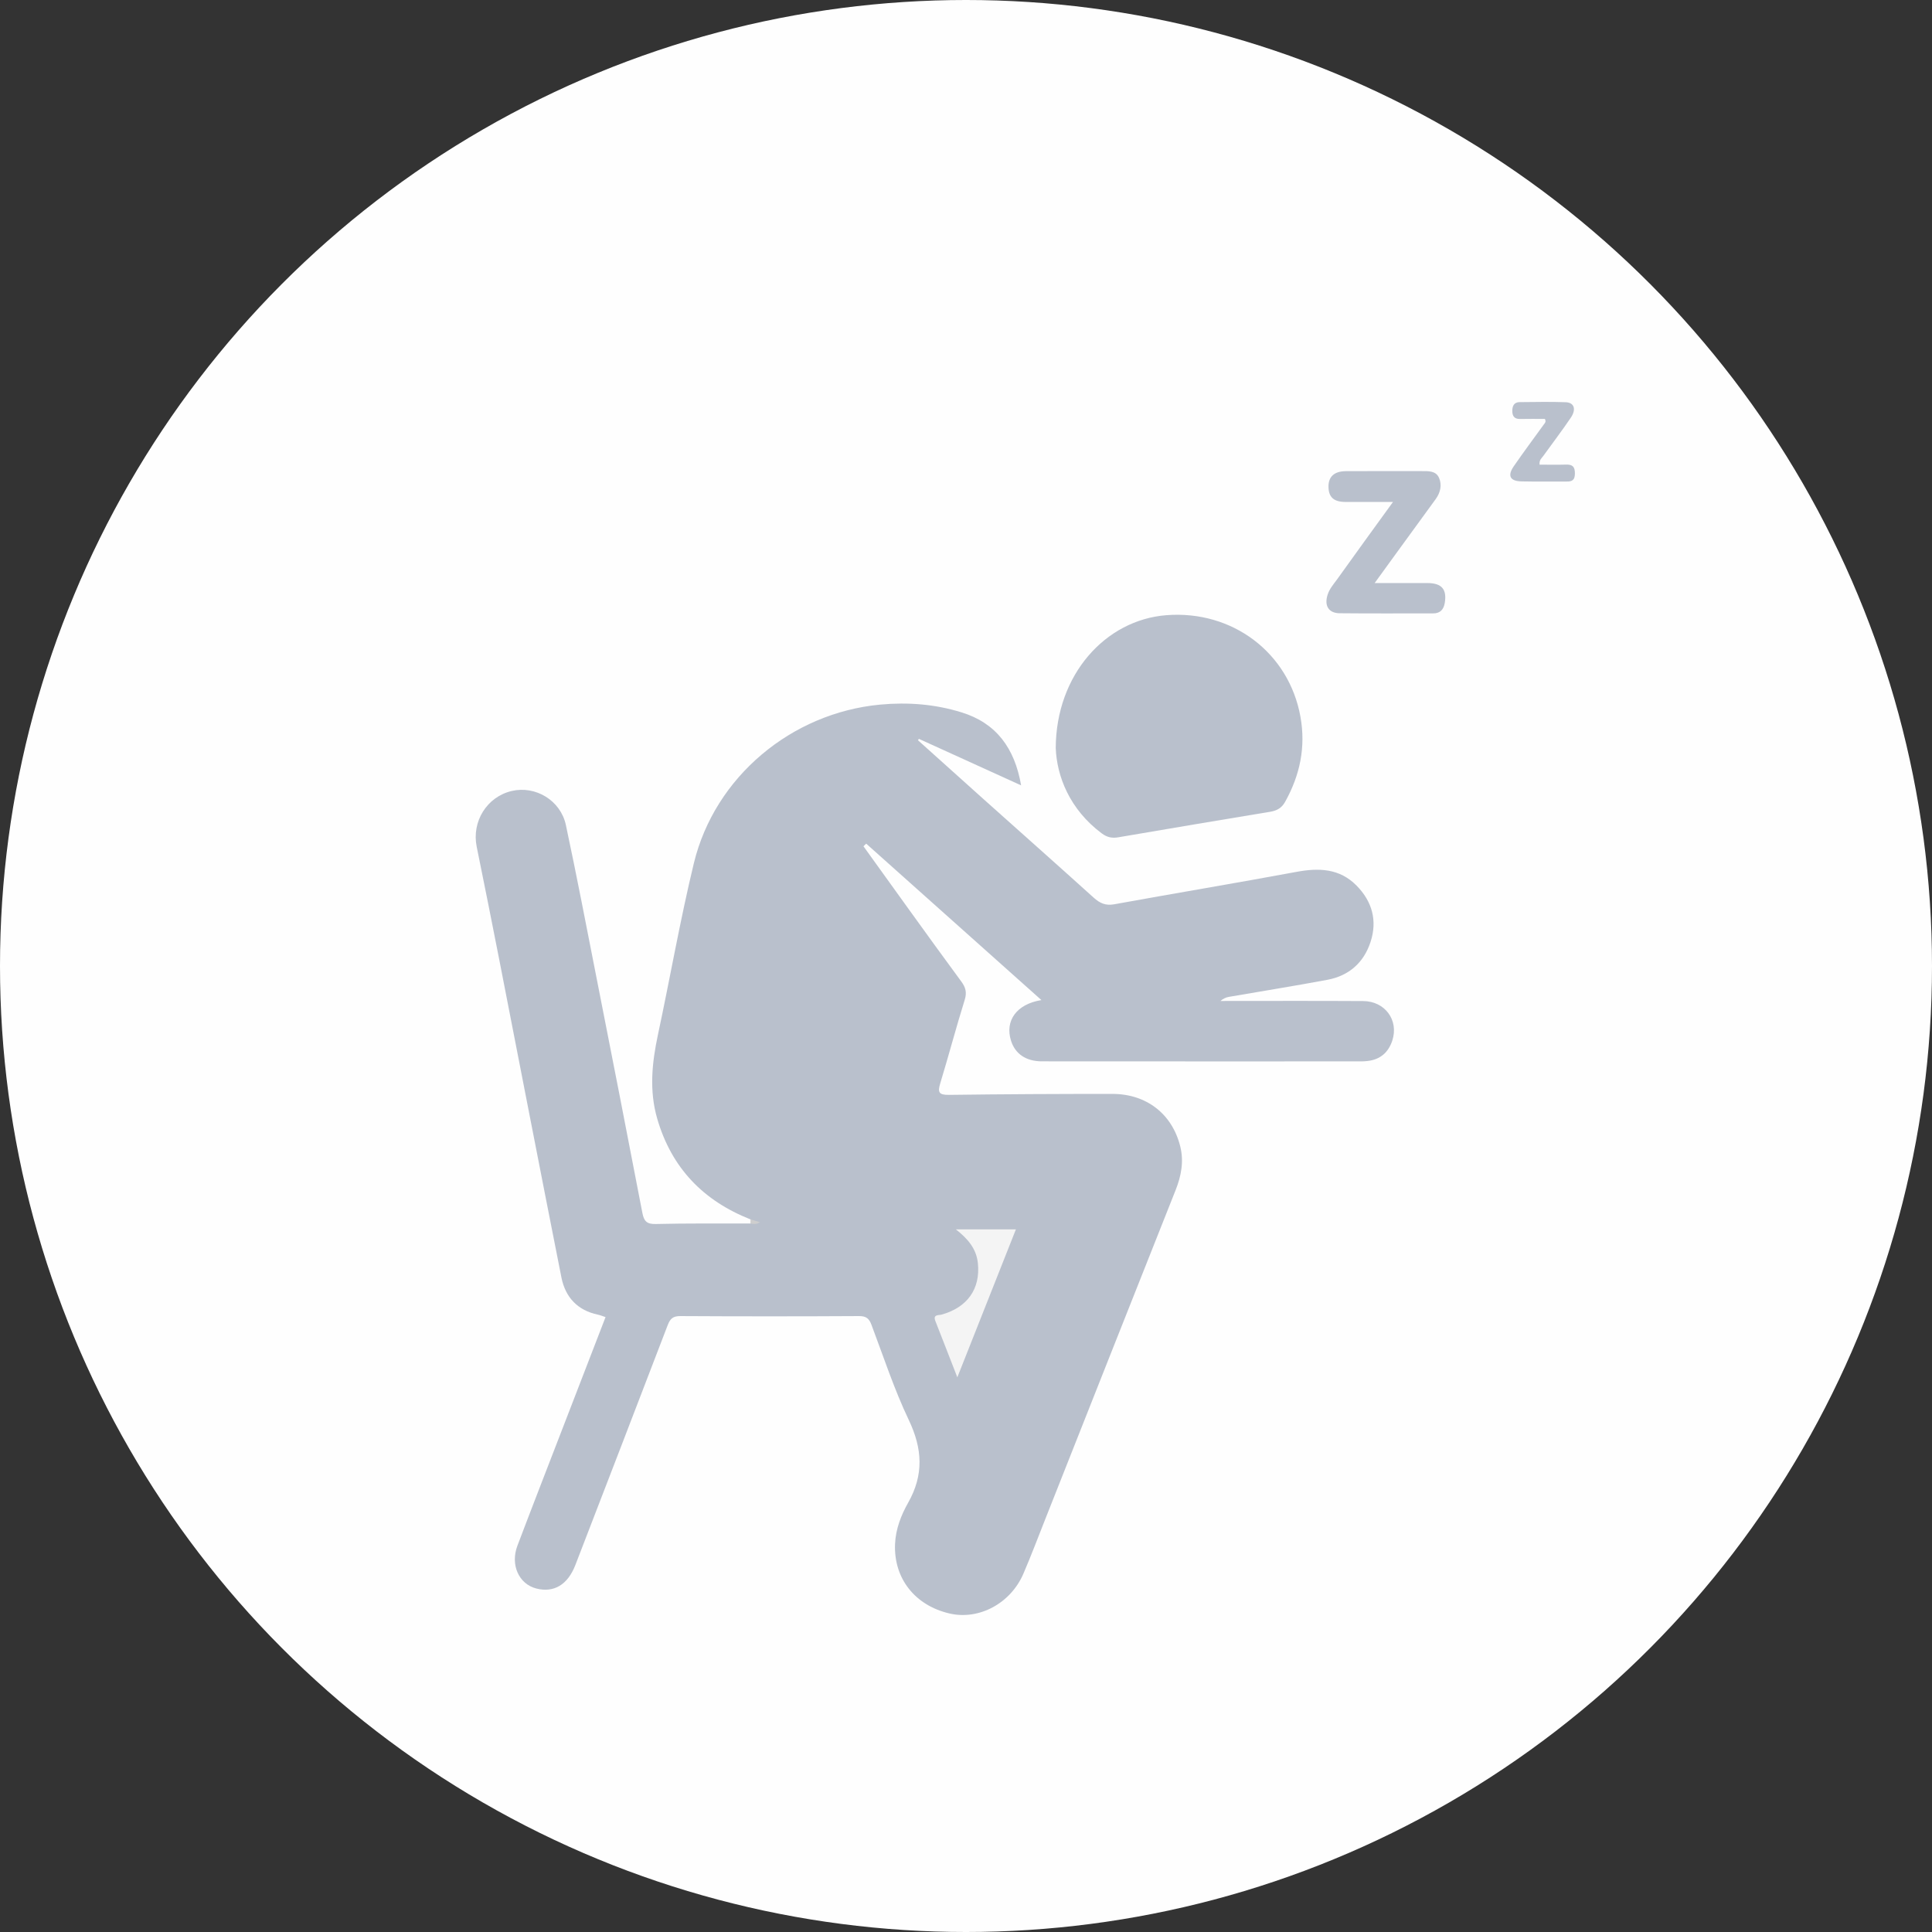<?xml version="1.0" encoding="utf-8"?>
<!-- Generator: Adobe Illustrator 24.3.0, SVG Export Plug-In . SVG Version: 6.00 Build 0)  -->
<svg version="1.1" id="レイヤー_1" xmlns="http://www.w3.org/2000/svg" xmlns:xlink="http://www.w3.org/1999/xlink" x="0px"
	 y="0px" viewBox="0 0 396.8 396.8" style="enable-background:new 0 0 396.8 396.8;" xml:space="preserve">
<rect x="0" y="0" width="396.8" height="396.8" fill="#333333" stroke="none"/>
<style type="text/css">
	.st0{fill:#FEFEFE;}
	.st1{fill:#B9C0CC;}
	.st2{fill:#CECECE;}
	.st3{fill:#F4F4F4;}
</style>
<circle class="st0" cx="198.4" cy="198.4" r="198.4"/>
<g>
	<path class="st1" d="M154.13,250.44c-9.7-3.83-16.22-10.58-19.15-20.69c-1.67-5.77-1.08-11.48,0.15-17.24
		c2.51-11.73,4.56-23.58,7.38-35.23c4.31-17.77,20.07-30.84,38.21-32.56c5.74-0.54,11.32-0.1,16.77,1.59
		c7.11,2.2,10.9,7.31,12.23,14.99c-7.23-3.29-14.11-6.42-20.99-9.55c-0.07,0.09-0.13,0.19-0.2,0.28c4.48,4.02,8.95,8.05,13.43,12.06
		c7.55,6.75,15.13,13.47,22.65,20.26c1.28,1.16,2.47,1.7,4.26,1.37c12.45-2.26,24.94-4.34,37.39-6.65
		c4.63-0.86,8.87-0.72,12.36,2.82c3.22,3.27,4.3,7.22,2.86,11.59c-1.39,4.24-4.43,6.92-8.83,7.75c-6.73,1.26-13.5,2.34-20.26,3.51
		c-0.61,0.11-1.18,0.36-1.72,0.84c9.76,0,19.52-0.04,29.29,0.02c4.49,0.02,7.36,3.92,6,8.1c-0.79,2.43-2.47,3.92-5.09,4.21
		c-0.4,0.04-0.81,0.08-1.21,0.08c-21.89,0-43.78,0.01-65.66-0.01c-3.29,0-5.5-1.54-6.35-4.23c-1.29-4.06,1.08-7.52,6.24-8.35
		c-12.17-10.87-24.08-21.5-35.99-32.13c-0.19,0.18-0.37,0.36-0.56,0.54c3.13,4.35,6.26,8.7,9.39,13.05
		c3.55,4.92,7.1,9.84,10.7,14.72c0.88,1.19,1.19,2.23,0.71,3.76c-1.77,5.68-3.29,11.44-5.02,17.13c-0.57,1.86-0.31,2.42,1.78,2.4
		c11.18-0.15,22.37-0.2,33.56-0.2c7.02,0,12.3,4.13,13.95,10.81c0.76,3.08,0.2,6.04-0.97,8.98c-8.95,22.5-17.84,45.03-26.76,67.55
		c-1.48,3.74-2.9,7.5-4.49,11.2c-2.63,6.11-9.12,9.57-15.14,8.18c-7.13-1.64-11.52-7.21-11.22-14.29c0.13-3.05,1.24-5.91,2.68-8.45
		c3.26-5.75,2.95-11.11,0.14-17.01c-3-6.3-5.19-12.99-7.66-19.54c-0.48-1.28-1.08-1.81-2.55-1.8c-12.24,0.07-24.48,0.07-36.72,0
		c-1.48-0.01-2.07,0.53-2.57,1.82c-6.3,16.45-12.64,32.88-18.98,49.31c-1.56,4.05-4.42,5.75-8.03,4.82
		c-3.57-0.92-5.36-4.86-3.87-8.79c3.02-7.97,6.12-15.92,9.19-23.88c2.95-7.66,5.91-15.31,8.91-23.07c-0.54-0.17-1.04-0.39-1.56-0.5
		c-4.2-0.88-6.69-3.58-7.5-7.63c-4.31-21.73-8.51-43.49-12.76-65.23c-1.52-7.75-3.06-15.49-4.64-23.23
		c-1.06-5.2,2.09-10.28,7.21-11.47c4.86-1.13,10.01,1.92,11.1,6.98c2.24,10.48,4.25,21,6.32,31.51c3.16,16.05,6.31,32.1,9.39,48.15
		c0.32,1.68,0.88,2.35,2.75,2.3c6.48-0.16,12.97-0.09,19.45-0.11C155.07,251,154.52,250.72,154.13,250.44z"/>
	<path class="st1" d="M216.83,153.62c0.07-15.08,10.22-26.29,22.71-27.27c13.62-1.06,25.19,7.74,27.55,20.86
		c1.12,6.25-0.1,12-3.15,17.48c-0.7,1.25-1.67,1.8-3.04,2.03c-10.42,1.72-20.83,3.47-31.24,5.25c-1.27,0.22-2.29,0-3.37-0.8
		C219.66,166.23,217.05,159.4,216.83,153.62z"/>
	<path class="st1" d="M286.1,103.09c-3.67,0-6.73,0.01-9.78,0c-2.36-0.01-3.42-0.95-3.47-3.03c-0.06-2.12,1.14-3.27,3.55-3.29
		c5.18-0.03,10.36-0.01,15.54-0.01c1.38,0,2.96-0.11,3.61,1.38c0.64,1.47,0.29,3.02-0.68,4.36c-2.7,3.73-5.42,7.45-8.13,11.17
		c-1.37,1.88-2.73,3.76-4.41,6.08c3.9,0,7.39-0.01,10.89,0c2.9,0.02,3.97,1.3,3.51,4.08c-0.24,1.41-0.98,2.16-2.43,2.15
		c-6.39-0.01-12.79,0.04-19.18-0.03c-2.29-0.03-3.18-1.61-2.44-3.84c0.39-1.19,1.19-2.1,1.9-3.07
		C278.27,113.88,282.01,108.73,286.1,103.09z"/>
	<path class="st1" d="M317.3,86.04c-1.7,0-3.41-0.03-5.11,0.01c-1.19,0.03-1.59-0.64-1.59-1.65c0-0.98,0.33-1.8,1.5-1.81
		c3.16-0.02,6.33-0.1,9.48,0.02c1.74,0.07,2.21,1.45,1.03,3.19c-1.81,2.68-3.78,5.25-5.67,7.88c-0.32,0.44-0.83,0.78-0.74,1.75
		c1.8,0,3.62,0.04,5.44-0.01c1.32-0.04,1.83,0.42,1.82,1.83c-0.01,1.35-0.56,1.67-1.73,1.65c-3.08-0.03-6.16,0.04-9.24-0.03
		c-2.35-0.05-2.93-1.15-1.6-3.09c2.02-2.93,4.15-5.78,6.23-8.66C317.31,86.87,317.58,86.65,317.3,86.04z"/>
	<path class="st2" d="M154.13,250.44c0.59,0.17,1.18,0.34,1.95,0.57c-0.77,0.54-1.37,0.36-1.95,0.28
		C154.13,251,154.13,250.72,154.13,250.44z"/>
	<path class="st3" d="M208.65,252.49c-3.99,10.08-7.92,20.01-12.03,30.39c-1.6-4.1-3.04-7.84-4.51-11.56
		c-0.55-1.4,0.69-1.16,1.27-1.32c5.28-1.47,8.01-5.26,7.46-10.57c-0.3-2.92-2.03-5-4.53-6.94
		C200.53,252.49,204.45,252.49,208.65,252.49z"/>
</g>
</svg>
